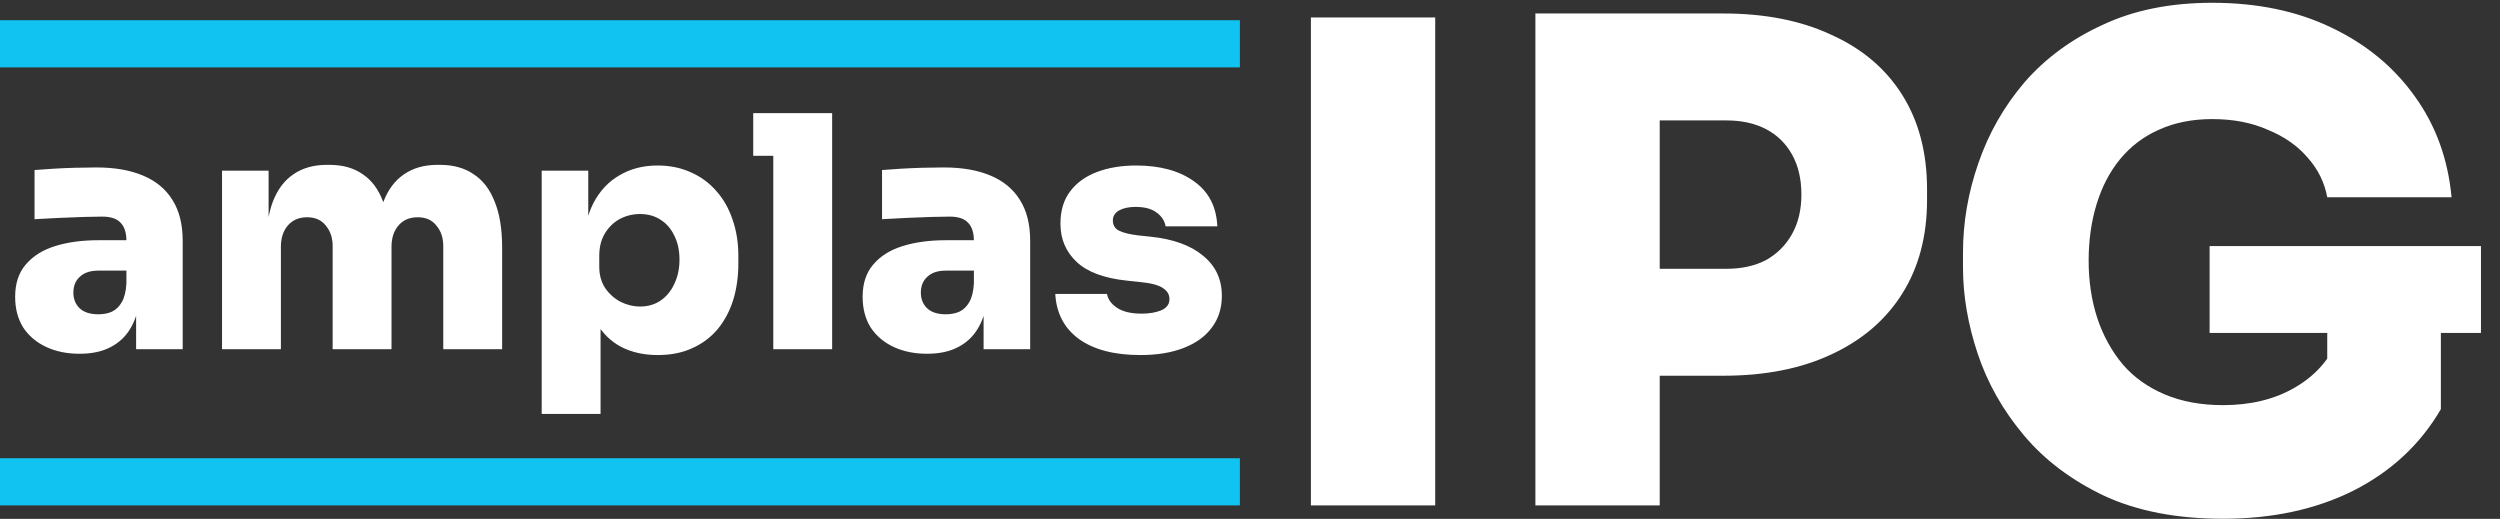 <svg xmlns="http://www.w3.org/2000/svg" width="371" height="77" viewBox="0 0 371 77" fill="none"><rect x="0" y="0" width="371" height="77" fill="#333333" stroke="none"/><path d="M20.2 51.825V44.049H18.76V35.745C18.76 34.529 18.472 33.633 17.896 33.057C17.352 32.449 16.44 32.145 15.16 32.145C14.552 32.145 13.656 32.161 12.472 32.193C11.288 32.225 10.04 32.273 8.728 32.337C7.416 32.401 6.216 32.465 5.128 32.529V25.233C5.896 25.169 6.808 25.105 7.864 25.041C8.92 24.977 10.008 24.929 11.128 24.897C12.28 24.865 13.336 24.849 14.296 24.849C17.016 24.849 19.32 25.249 21.208 26.049C23.128 26.849 24.584 28.049 25.576 29.649C26.6 31.249 27.112 33.281 27.112 35.745V51.825H20.2ZM11.8 52.497C9.944 52.497 8.296 52.161 6.856 51.489C5.416 50.817 4.28 49.857 3.448 48.609C2.648 47.329 2.248 45.809 2.248 44.049C2.248 42.065 2.776 40.465 3.832 39.249C4.888 38.001 6.344 37.089 8.2 36.513C10.056 35.937 12.184 35.649 14.584 35.649H19.72V40.161H14.584C13.4 40.161 12.488 40.465 11.848 41.073C11.208 41.649 10.888 42.433 10.888 43.425C10.888 44.385 11.208 45.169 11.848 45.777C12.488 46.353 13.4 46.641 14.584 46.641C15.352 46.641 16.024 46.513 16.6 46.257C17.208 45.969 17.704 45.489 18.088 44.817C18.472 44.145 18.696 43.217 18.76 42.033L20.776 43.953C20.616 45.777 20.168 47.329 19.432 48.609C18.728 49.857 17.736 50.817 16.456 51.489C15.208 52.161 13.656 52.497 11.8 52.497ZM32.949 51.825V25.329H39.861V36.753H39.477C39.477 34.001 39.813 31.729 40.485 29.937C41.189 28.113 42.213 26.753 43.557 25.857C44.901 24.929 46.549 24.465 48.501 24.465H48.885C50.869 24.465 52.517 24.929 53.829 25.857C55.173 26.753 56.181 28.113 56.853 29.937C57.557 31.729 57.909 34.001 57.909 36.753H55.893C55.893 34.001 56.229 31.729 56.901 29.937C57.605 28.113 58.629 26.753 59.973 25.857C61.317 24.929 62.965 24.465 64.917 24.465H65.301C67.285 24.465 68.949 24.929 70.293 25.857C71.669 26.753 72.709 28.113 73.413 29.937C74.149 31.729 74.517 34.001 74.517 36.753V51.825H65.781V36.513C65.781 35.297 65.445 34.289 64.773 33.489C64.133 32.657 63.205 32.241 61.989 32.241C60.773 32.241 59.813 32.657 59.109 33.489C58.437 34.289 58.101 35.329 58.101 36.609V51.825H49.365V36.513C49.365 35.297 49.029 34.289 48.357 33.489C47.717 32.657 46.789 32.241 45.573 32.241C44.357 32.241 43.397 32.657 42.693 33.489C42.021 34.289 41.685 35.329 41.685 36.609V51.825H32.949ZM80.387 61.425V25.329H87.299V36.753H86.531C86.627 34.161 87.139 31.953 88.067 30.129C89.027 28.305 90.323 26.929 91.955 26.001C93.587 25.041 95.459 24.561 97.571 24.561C99.395 24.561 101.043 24.897 102.515 25.569C103.987 26.209 105.251 27.137 106.307 28.353C107.363 29.537 108.163 30.945 108.707 32.577C109.283 34.209 109.571 36.001 109.571 37.953V39.105C109.571 41.057 109.315 42.865 108.803 44.529C108.291 46.161 107.523 47.601 106.499 48.849C105.475 50.065 104.211 51.009 102.707 51.681C101.235 52.353 99.539 52.689 97.619 52.689C95.571 52.689 93.763 52.289 92.195 51.489C90.627 50.657 89.379 49.425 88.451 47.793C87.555 46.129 87.075 44.049 87.011 41.553L89.123 44.145V61.425H80.387ZM94.979 45.489C96.131 45.489 97.139 45.201 98.003 44.625C98.899 44.017 99.587 43.185 100.067 42.129C100.579 41.073 100.835 39.873 100.835 38.529C100.835 37.153 100.579 35.969 100.067 34.977C99.587 33.953 98.915 33.169 98.051 32.625C97.187 32.049 96.163 31.761 94.979 31.761C93.923 31.761 92.931 32.001 92.003 32.481C91.107 32.961 90.371 33.665 89.795 34.593C89.219 35.521 88.931 36.641 88.931 37.953V39.585C88.931 40.833 89.235 41.905 89.843 42.801C90.451 43.665 91.219 44.337 92.147 44.817C93.075 45.265 94.019 45.489 94.979 45.489ZM114.755 51.825V16.785H123.491V51.825H114.755ZM111.779 23.121V16.785H123.491V23.121H111.779ZM145.966 51.825V44.049H144.526V35.745C144.526 34.529 144.238 33.633 143.662 33.057C143.118 32.449 142.206 32.145 140.926 32.145C140.318 32.145 139.422 32.161 138.238 32.193C137.054 32.225 135.806 32.273 134.494 32.337C133.182 32.401 131.982 32.465 130.894 32.529V25.233C131.662 25.169 132.574 25.105 133.63 25.041C134.686 24.977 135.774 24.929 136.894 24.897C138.046 24.865 139.102 24.849 140.062 24.849C142.782 24.849 145.086 25.249 146.974 26.049C148.894 26.849 150.35 28.049 151.342 29.649C152.366 31.249 152.878 33.281 152.878 35.745V51.825H145.966ZM137.566 52.497C135.71 52.497 134.062 52.161 132.622 51.489C131.182 50.817 130.046 49.857 129.214 48.609C128.414 47.329 128.014 45.809 128.014 44.049C128.014 42.065 128.542 40.465 129.598 39.249C130.654 38.001 132.11 37.089 133.966 36.513C135.822 35.937 137.95 35.649 140.35 35.649H145.486V40.161H140.35C139.166 40.161 138.254 40.465 137.614 41.073C136.974 41.649 136.654 42.433 136.654 43.425C136.654 44.385 136.974 45.169 137.614 45.777C138.254 46.353 139.166 46.641 140.35 46.641C141.118 46.641 141.79 46.513 142.366 46.257C142.974 45.969 143.47 45.489 143.854 44.817C144.238 44.145 144.462 43.217 144.526 42.033L146.542 43.953C146.382 45.777 145.934 47.329 145.198 48.609C144.494 49.857 143.502 50.817 142.222 51.489C140.974 52.161 139.422 52.497 137.566 52.497ZM169.227 52.689C165.387 52.689 162.363 51.905 160.155 50.337C157.947 48.737 156.763 46.497 156.603 43.617H164.283C164.411 44.417 164.907 45.105 165.771 45.681C166.635 46.257 167.851 46.545 169.419 46.545C170.539 46.545 171.499 46.385 172.299 46.065C173.131 45.713 173.547 45.153 173.547 44.385C173.547 43.713 173.227 43.169 172.587 42.753C171.947 42.305 170.779 42.001 169.083 41.841L167.259 41.649C163.867 41.297 161.371 40.369 159.771 38.865C158.171 37.361 157.371 35.473 157.371 33.201C157.371 31.249 157.851 29.649 158.811 28.401C159.771 27.121 161.099 26.161 162.795 25.521C164.491 24.881 166.427 24.561 168.603 24.561C172.155 24.561 175.019 25.345 177.195 26.913C179.371 28.449 180.523 30.673 180.651 33.585H172.971C172.843 32.785 172.411 32.113 171.675 31.569C170.939 30.993 169.883 30.705 168.507 30.705C167.515 30.705 166.699 30.881 166.059 31.233C165.451 31.585 165.147 32.081 165.147 32.721C165.147 33.393 165.435 33.889 166.011 34.209C166.619 34.529 167.579 34.769 168.891 34.929L170.715 35.121C174.107 35.473 176.715 36.417 178.539 37.953C180.395 39.457 181.323 41.441 181.323 43.905C181.323 45.729 180.827 47.297 179.835 48.609C178.875 49.921 177.483 50.929 175.659 51.633C173.867 52.337 171.723 52.689 169.227 52.689Z" fill="white"></path><path d="M194.538 75V2.596H212.986V75H194.538ZM244.317 55.758V39.889H256.219C258.467 39.889 260.418 39.459 262.071 38.6C263.724 37.674 265.013 36.385 265.939 34.732C266.864 33.079 267.327 31.128 267.327 28.88C267.327 26.566 266.864 24.582 265.939 22.929C265.013 21.276 263.724 20.02 262.071 19.16C260.418 18.3 258.467 17.871 256.219 17.871H244.317V2.001H255.723C261.938 2.001 267.294 3.059 271.791 5.175C276.353 7.225 279.857 10.2 282.304 14.102C284.75 18.003 285.974 22.665 285.974 28.087V29.673C285.974 35.029 284.75 39.658 282.304 43.559C279.857 47.46 276.353 50.469 271.791 52.585C267.294 54.701 261.938 55.758 255.723 55.758H244.317ZM227.853 75V2.001H246.301V75H227.853ZM329.89 76.984C323.08 76.984 317.228 75.86 312.335 73.611C307.442 71.297 303.441 68.289 300.334 64.586C297.226 60.883 294.945 56.849 293.49 52.486C292.035 48.121 291.308 43.856 291.308 39.691V37.509C291.308 33.013 292.068 28.582 293.589 24.218C295.11 19.788 297.391 15.788 300.433 12.217C303.54 8.647 307.409 5.803 312.037 3.687C316.666 1.505 322.088 0.414 328.303 0.414C334.981 0.414 340.866 1.638 345.958 4.084C351.115 6.531 355.248 9.936 358.356 14.3C361.463 18.598 363.282 23.59 363.811 29.277H345.363C344.966 27.095 344.007 25.144 342.486 23.425C340.966 21.64 338.982 20.251 336.535 19.259C334.155 18.201 331.411 17.672 328.303 17.672C325.328 17.672 322.683 18.201 320.369 19.259C318.12 20.251 316.203 21.706 314.616 23.623C313.095 25.475 311.938 27.69 311.145 30.268C310.351 32.847 309.954 35.657 309.954 38.699C309.954 41.741 310.384 44.584 311.244 47.229C312.103 49.807 313.36 52.089 315.013 54.072C316.666 55.99 318.749 57.478 321.261 58.536C323.774 59.594 326.65 60.123 329.89 60.123C333.99 60.123 337.527 59.263 340.503 57.544C343.478 55.825 345.561 53.543 346.751 50.7L345.363 61.61V45.84H362.224V60.718C359.182 65.941 354.851 69.975 349.231 72.818C343.677 75.595 337.23 76.984 329.89 76.984ZM327.906 49.411V36.517H368.175V49.411H327.906Z" fill="white"></path><rect y="3" width="184" height="7" fill="#11C3F1"></rect><rect y="68" width="184" height="7" fill="#11C3F1"></rect></svg>